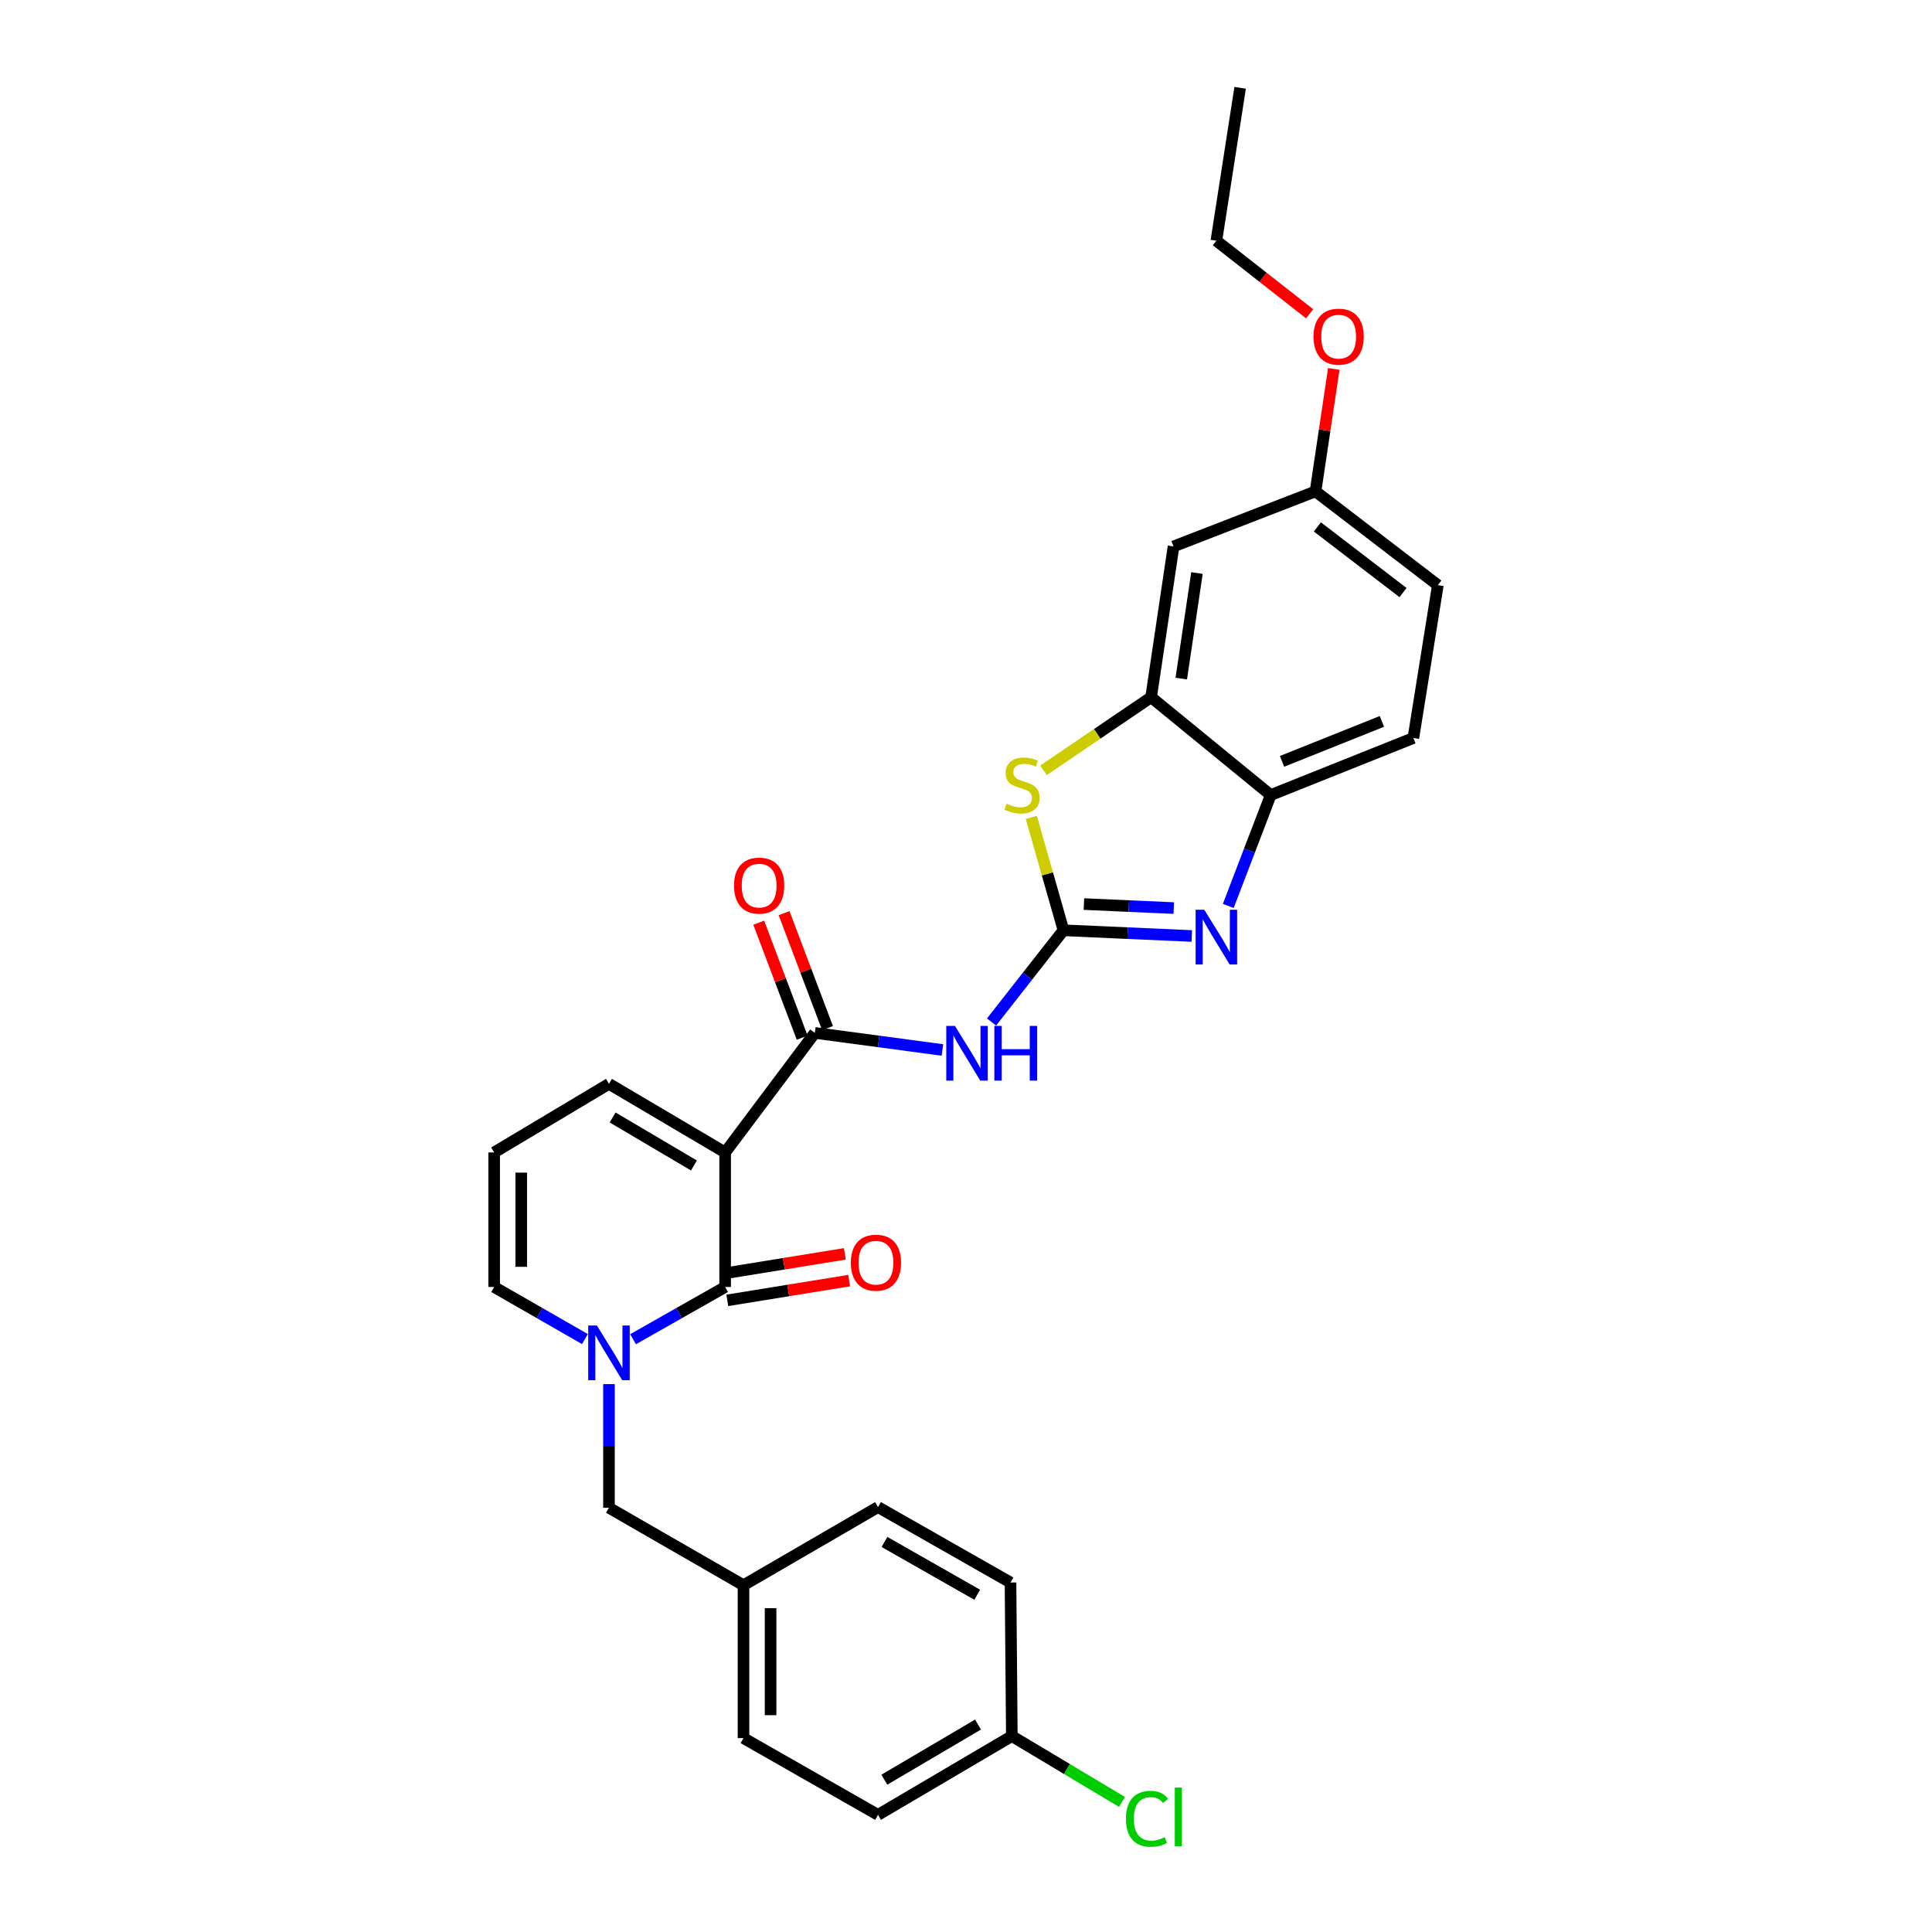 <?xml version='1.0' encoding='iso-8859-1'?>
<svg version='1.1' baseProfile='full'
              xmlns='http://www.w3.org/2000/svg'
                      xmlns:rdkit='http://www.rdkit.org/xml'
                      xmlns:xlink='http://www.w3.org/1999/xlink'
                  xml:space='preserve'
width='1000px' height='1000px' viewBox='0 0 1000 1000'>
<!-- END OF HEADER -->
<rect style='opacity:1.0;fill:#FFFFFF;stroke:none' width='1000' height='1000' x='0' y='0'> </rect>
<path class='bond-1' d='M 375.332,596.503 L 375.332,666.144' style='fill:none;fill-rule:evenodd;stroke:#000000;stroke-width:6px;stroke-linecap:butt;stroke-linejoin:miter;stroke-opacity:1' />
<path class='bond-2' d='M 375.332,596.503 L 421.76,534.621' style='fill:none;fill-rule:evenodd;stroke:#000000;stroke-width:6px;stroke-linecap:butt;stroke-linejoin:miter;stroke-opacity:1' />
<path class='bond-9' d='M 375.332,596.503 L 315.203,560.997' style='fill:none;fill-rule:evenodd;stroke:#000000;stroke-width:6px;stroke-linecap:butt;stroke-linejoin:miter;stroke-opacity:1' />
<path class='bond-9' d='M 359.184,603.251 L 317.093,578.397' style='fill:none;fill-rule:evenodd;stroke:#000000;stroke-width:6px;stroke-linecap:butt;stroke-linejoin:miter;stroke-opacity:1' />
<path class='bond-0' d='M 550.454,481.51 L 531.838,505.248' style='fill:none;fill-rule:evenodd;stroke:#000000;stroke-width:6px;stroke-linecap:butt;stroke-linejoin:miter;stroke-opacity:1' />
<path class='bond-0' d='M 531.838,505.248 L 513.221,528.986' style='fill:none;fill-rule:evenodd;stroke:#0000FF;stroke-width:6px;stroke-linecap:butt;stroke-linejoin:miter;stroke-opacity:1' />
<path class='bond-4' d='M 550.454,481.51 L 583.662,482.991' style='fill:none;fill-rule:evenodd;stroke:#000000;stroke-width:6px;stroke-linecap:butt;stroke-linejoin:miter;stroke-opacity:1' />
<path class='bond-4' d='M 583.662,482.991 L 616.87,484.472' style='fill:none;fill-rule:evenodd;stroke:#0000FF;stroke-width:6px;stroke-linecap:butt;stroke-linejoin:miter;stroke-opacity:1' />
<path class='bond-4' d='M 561.041,467.947 L 584.287,468.984' style='fill:none;fill-rule:evenodd;stroke:#000000;stroke-width:6px;stroke-linecap:butt;stroke-linejoin:miter;stroke-opacity:1' />
<path class='bond-4' d='M 584.287,468.984 L 607.533,470.02' style='fill:none;fill-rule:evenodd;stroke:#0000FF;stroke-width:6px;stroke-linecap:butt;stroke-linejoin:miter;stroke-opacity:1' />
<path class='bond-6' d='M 550.454,481.51 L 542.128,452.3' style='fill:none;fill-rule:evenodd;stroke:#000000;stroke-width:6px;stroke-linecap:butt;stroke-linejoin:miter;stroke-opacity:1' />
<path class='bond-6' d='M 542.128,452.3 L 533.801,423.09' style='fill:none;fill-rule:evenodd;stroke:#CCCC00;stroke-width:6px;stroke-linecap:butt;stroke-linejoin:miter;stroke-opacity:1' />
<path class='bond-3' d='M 375.332,666.144 L 351.502,679.66' style='fill:none;fill-rule:evenodd;stroke:#000000;stroke-width:6px;stroke-linecap:butt;stroke-linejoin:miter;stroke-opacity:1' />
<path class='bond-3' d='M 351.502,679.66 L 327.671,693.176' style='fill:none;fill-rule:evenodd;stroke:#0000FF;stroke-width:6px;stroke-linecap:butt;stroke-linejoin:miter;stroke-opacity:1' />
<path class='bond-13' d='M 376.455,673.064 L 407.997,667.949' style='fill:none;fill-rule:evenodd;stroke:#000000;stroke-width:6px;stroke-linecap:butt;stroke-linejoin:miter;stroke-opacity:1' />
<path class='bond-13' d='M 407.997,667.949 L 439.539,662.834' style='fill:none;fill-rule:evenodd;stroke:#FF0000;stroke-width:6px;stroke-linecap:butt;stroke-linejoin:miter;stroke-opacity:1' />
<path class='bond-13' d='M 374.21,659.223 L 405.752,654.108' style='fill:none;fill-rule:evenodd;stroke:#000000;stroke-width:6px;stroke-linecap:butt;stroke-linejoin:miter;stroke-opacity:1' />
<path class='bond-13' d='M 405.752,654.108 L 437.295,648.994' style='fill:none;fill-rule:evenodd;stroke:#FF0000;stroke-width:6px;stroke-linecap:butt;stroke-linejoin:miter;stroke-opacity:1' />
<path class='bond-5' d='M 421.76,534.621 L 454.781,539.043' style='fill:none;fill-rule:evenodd;stroke:#000000;stroke-width:6px;stroke-linecap:butt;stroke-linejoin:miter;stroke-opacity:1' />
<path class='bond-5' d='M 454.781,539.043 L 487.803,543.464' style='fill:none;fill-rule:evenodd;stroke:#0000FF;stroke-width:6px;stroke-linecap:butt;stroke-linejoin:miter;stroke-opacity:1' />
<path class='bond-15' d='M 428.318,532.143 L 417.076,502.389' style='fill:none;fill-rule:evenodd;stroke:#000000;stroke-width:6px;stroke-linecap:butt;stroke-linejoin:miter;stroke-opacity:1' />
<path class='bond-15' d='M 417.076,502.389 L 405.835,472.634' style='fill:none;fill-rule:evenodd;stroke:#FF0000;stroke-width:6px;stroke-linecap:butt;stroke-linejoin:miter;stroke-opacity:1' />
<path class='bond-15' d='M 415.201,537.099 L 403.96,507.344' style='fill:none;fill-rule:evenodd;stroke:#000000;stroke-width:6px;stroke-linecap:butt;stroke-linejoin:miter;stroke-opacity:1' />
<path class='bond-15' d='M 403.96,507.344 L 392.718,477.59' style='fill:none;fill-rule:evenodd;stroke:#FF0000;stroke-width:6px;stroke-linecap:butt;stroke-linejoin:miter;stroke-opacity:1' />
<path class='bond-12' d='M 315.203,716.412 L 315.203,748.416' style='fill:none;fill-rule:evenodd;stroke:#0000FF;stroke-width:6px;stroke-linecap:butt;stroke-linejoin:miter;stroke-opacity:1' />
<path class='bond-12' d='M 315.203,748.416 L 315.203,780.42' style='fill:none;fill-rule:evenodd;stroke:#000000;stroke-width:6px;stroke-linecap:butt;stroke-linejoin:miter;stroke-opacity:1' />
<path class='bond-29' d='M 302.75,693.101 L 279.263,679.622' style='fill:none;fill-rule:evenodd;stroke:#0000FF;stroke-width:6px;stroke-linecap:butt;stroke-linejoin:miter;stroke-opacity:1' />
<path class='bond-29' d='M 279.263,679.622 L 255.775,666.144' style='fill:none;fill-rule:evenodd;stroke:#000000;stroke-width:6px;stroke-linecap:butt;stroke-linejoin:miter;stroke-opacity:1' />
<path class='bond-8' d='M 635.76,468.912 L 646.736,440.219' style='fill:none;fill-rule:evenodd;stroke:#0000FF;stroke-width:6px;stroke-linecap:butt;stroke-linejoin:miter;stroke-opacity:1' />
<path class='bond-8' d='M 646.736,440.219 L 657.712,411.527' style='fill:none;fill-rule:evenodd;stroke:#000000;stroke-width:6px;stroke-linecap:butt;stroke-linejoin:miter;stroke-opacity:1' />
<path class='bond-7' d='M 540.1,398.717 L 567.957,379.801' style='fill:none;fill-rule:evenodd;stroke:#CCCC00;stroke-width:6px;stroke-linecap:butt;stroke-linejoin:miter;stroke-opacity:1' />
<path class='bond-7' d='M 567.957,379.801 L 595.814,360.886' style='fill:none;fill-rule:evenodd;stroke:#000000;stroke-width:6px;stroke-linecap:butt;stroke-linejoin:miter;stroke-opacity:1' />
<path class='bond-10' d='M 595.814,360.886 L 607.421,282.832' style='fill:none;fill-rule:evenodd;stroke:#000000;stroke-width:6px;stroke-linecap:butt;stroke-linejoin:miter;stroke-opacity:1' />
<path class='bond-10' d='M 611.424,351.24 L 619.549,296.603' style='fill:none;fill-rule:evenodd;stroke:#000000;stroke-width:6px;stroke-linecap:butt;stroke-linejoin:miter;stroke-opacity:1' />
<path class='bond-30' d='M 595.814,360.886 L 657.712,411.527' style='fill:none;fill-rule:evenodd;stroke:#000000;stroke-width:6px;stroke-linecap:butt;stroke-linejoin:miter;stroke-opacity:1' />
<path class='bond-16' d='M 657.712,411.527 L 731.559,381.988' style='fill:none;fill-rule:evenodd;stroke:#000000;stroke-width:6px;stroke-linecap:butt;stroke-linejoin:miter;stroke-opacity:1' />
<path class='bond-16' d='M 663.581,394.078 L 715.274,373.4' style='fill:none;fill-rule:evenodd;stroke:#000000;stroke-width:6px;stroke-linecap:butt;stroke-linejoin:miter;stroke-opacity:1' />
<path class='bond-14' d='M 315.203,560.997 L 255.775,596.503' style='fill:none;fill-rule:evenodd;stroke:#000000;stroke-width:6px;stroke-linecap:butt;stroke-linejoin:miter;stroke-opacity:1' />
<path class='bond-17' d='M 607.421,282.832 L 680.91,254.33' style='fill:none;fill-rule:evenodd;stroke:#000000;stroke-width:6px;stroke-linecap:butt;stroke-linejoin:miter;stroke-opacity:1' />
<path class='bond-11' d='M 255.775,666.144 L 255.775,596.503' style='fill:none;fill-rule:evenodd;stroke:#000000;stroke-width:6px;stroke-linecap:butt;stroke-linejoin:miter;stroke-opacity:1' />
<path class='bond-11' d='M 269.797,655.698 L 269.797,606.949' style='fill:none;fill-rule:evenodd;stroke:#000000;stroke-width:6px;stroke-linecap:butt;stroke-linejoin:miter;stroke-opacity:1' />
<path class='bond-18' d='M 315.203,780.42 L 384.828,820.506' style='fill:none;fill-rule:evenodd;stroke:#000000;stroke-width:6px;stroke-linecap:butt;stroke-linejoin:miter;stroke-opacity:1' />
<path class='bond-20' d='M 731.559,381.988 L 744.225,302.868' style='fill:none;fill-rule:evenodd;stroke:#000000;stroke-width:6px;stroke-linecap:butt;stroke-linejoin:miter;stroke-opacity:1' />
<path class='bond-26' d='M 680.91,254.33 L 685.639,222.64' style='fill:none;fill-rule:evenodd;stroke:#000000;stroke-width:6px;stroke-linecap:butt;stroke-linejoin:miter;stroke-opacity:1' />
<path class='bond-26' d='M 685.639,222.64 L 690.369,190.951' style='fill:none;fill-rule:evenodd;stroke:#FF0000;stroke-width:6px;stroke-linecap:butt;stroke-linejoin:miter;stroke-opacity:1' />
<path class='bond-32' d='M 680.91,254.33 L 744.225,302.868' style='fill:none;fill-rule:evenodd;stroke:#000000;stroke-width:6px;stroke-linecap:butt;stroke-linejoin:miter;stroke-opacity:1' />
<path class='bond-32' d='M 681.876,272.738 L 726.197,306.715' style='fill:none;fill-rule:evenodd;stroke:#000000;stroke-width:6px;stroke-linecap:butt;stroke-linejoin:miter;stroke-opacity:1' />
<path class='bond-22' d='M 384.828,820.506 L 454.453,780.069' style='fill:none;fill-rule:evenodd;stroke:#000000;stroke-width:6px;stroke-linecap:butt;stroke-linejoin:miter;stroke-opacity:1' />
<path class='bond-23' d='M 384.828,820.506 L 384.828,899.642' style='fill:none;fill-rule:evenodd;stroke:#000000;stroke-width:6px;stroke-linecap:butt;stroke-linejoin:miter;stroke-opacity:1' />
<path class='bond-23' d='M 398.85,832.376 L 398.85,887.772' style='fill:none;fill-rule:evenodd;stroke:#000000;stroke-width:6px;stroke-linecap:butt;stroke-linejoin:miter;stroke-opacity:1' />
<path class='bond-19' d='M 523.728,898.59 L 454.453,939.37' style='fill:none;fill-rule:evenodd;stroke:#000000;stroke-width:6px;stroke-linecap:butt;stroke-linejoin:miter;stroke-opacity:1' />
<path class='bond-19' d='M 506.223,892.624 L 457.731,921.17' style='fill:none;fill-rule:evenodd;stroke:#000000;stroke-width:6px;stroke-linecap:butt;stroke-linejoin:miter;stroke-opacity:1' />
<path class='bond-21' d='M 523.728,898.59 L 552.236,915.633' style='fill:none;fill-rule:evenodd;stroke:#000000;stroke-width:6px;stroke-linecap:butt;stroke-linejoin:miter;stroke-opacity:1' />
<path class='bond-21' d='M 552.236,915.633 L 580.745,932.675' style='fill:none;fill-rule:evenodd;stroke:#00CC00;stroke-width:6px;stroke-linecap:butt;stroke-linejoin:miter;stroke-opacity:1' />
<path class='bond-31' d='M 523.728,898.59 L 523.034,819.111' style='fill:none;fill-rule:evenodd;stroke:#000000;stroke-width:6px;stroke-linecap:butt;stroke-linejoin:miter;stroke-opacity:1' />
<path class='bond-24' d='M 454.453,780.069 L 523.034,819.111' style='fill:none;fill-rule:evenodd;stroke:#000000;stroke-width:6px;stroke-linecap:butt;stroke-linejoin:miter;stroke-opacity:1' />
<path class='bond-24' d='M 457.803,798.111 L 505.81,825.44' style='fill:none;fill-rule:evenodd;stroke:#000000;stroke-width:6px;stroke-linecap:butt;stroke-linejoin:miter;stroke-opacity:1' />
<path class='bond-25' d='M 384.828,899.642 L 454.453,939.37' style='fill:none;fill-rule:evenodd;stroke:#000000;stroke-width:6px;stroke-linecap:butt;stroke-linejoin:miter;stroke-opacity:1' />
<path class='bond-27' d='M 677.865,162.407 L 653.728,143.499' style='fill:none;fill-rule:evenodd;stroke:#FF0000;stroke-width:6px;stroke-linecap:butt;stroke-linejoin:miter;stroke-opacity:1' />
<path class='bond-27' d='M 653.728,143.499 L 629.591,124.591' style='fill:none;fill-rule:evenodd;stroke:#000000;stroke-width:6px;stroke-linecap:butt;stroke-linejoin:miter;stroke-opacity:1' />
<path class='bond-28' d='M 629.591,124.591 L 641.891,45.455' style='fill:none;fill-rule:evenodd;stroke:#000000;stroke-width:6px;stroke-linecap:butt;stroke-linejoin:miter;stroke-opacity:1' />
<path  class='atom-4' d='M 308.943 686.087
L 318.223 701.087
Q 319.143 702.567, 320.623 705.247
Q 322.103 707.927, 322.183 708.087
L 322.183 686.087
L 325.943 686.087
L 325.943 714.407
L 322.063 714.407
L 312.103 698.007
Q 310.943 696.087, 309.703 693.887
Q 308.503 691.687, 308.143 691.007
L 308.143 714.407
L 304.463 714.407
L 304.463 686.087
L 308.943 686.087
' fill='#0000FF'/>
<path  class='atom-5' d='M 623.331 470.879
L 632.611 485.879
Q 633.531 487.359, 635.011 490.039
Q 636.491 492.719, 636.571 492.879
L 636.571 470.879
L 640.331 470.879
L 640.331 499.199
L 636.451 499.199
L 626.491 482.799
Q 625.331 480.879, 624.091 478.679
Q 622.891 476.479, 622.531 475.799
L 622.531 499.199
L 618.851 499.199
L 618.851 470.879
L 623.331 470.879
' fill='#0000FF'/>
<path  class='atom-6' d='M 494.27 531.008
L 503.55 546.008
Q 504.47 547.488, 505.95 550.168
Q 507.43 552.848, 507.51 553.008
L 507.51 531.008
L 511.27 531.008
L 511.27 559.328
L 507.39 559.328
L 497.43 542.928
Q 496.27 541.008, 495.03 538.808
Q 493.83 536.608, 493.47 535.928
L 493.47 559.328
L 489.79 559.328
L 489.79 531.008
L 494.27 531.008
' fill='#0000FF'/>
<path  class='atom-6' d='M 514.67 531.008
L 518.51 531.008
L 518.51 543.048
L 532.99 543.048
L 532.99 531.008
L 536.83 531.008
L 536.83 559.328
L 532.99 559.328
L 532.99 546.248
L 518.51 546.248
L 518.51 559.328
L 514.67 559.328
L 514.67 531.008
' fill='#0000FF'/>
<path  class='atom-7' d='M 521.001 415.973
Q 521.321 416.093, 522.641 416.653
Q 523.961 417.213, 525.401 417.573
Q 526.881 417.893, 528.321 417.893
Q 531.001 417.893, 532.561 416.613
Q 534.121 415.293, 534.121 413.013
Q 534.121 411.453, 533.321 410.493
Q 532.561 409.533, 531.361 409.013
Q 530.161 408.493, 528.161 407.893
Q 525.641 407.133, 524.121 406.413
Q 522.641 405.693, 521.561 404.173
Q 520.521 402.653, 520.521 400.093
Q 520.521 396.533, 522.921 394.333
Q 525.361 392.133, 530.161 392.133
Q 533.441 392.133, 537.161 393.693
L 536.241 396.773
Q 532.841 395.373, 530.281 395.373
Q 527.521 395.373, 526.001 396.533
Q 524.481 397.653, 524.521 399.613
Q 524.521 401.133, 525.281 402.053
Q 526.081 402.973, 527.201 403.493
Q 528.361 404.013, 530.281 404.613
Q 532.841 405.413, 534.361 406.213
Q 535.881 407.013, 536.961 408.653
Q 538.081 410.253, 538.081 413.013
Q 538.081 416.933, 535.441 419.053
Q 532.841 421.133, 528.481 421.133
Q 525.961 421.133, 524.041 420.573
Q 522.161 420.053, 519.921 419.133
L 521.001 415.973
' fill='#CCCC00'/>
<path  class='atom-14' d='M 440.394 653.565
Q 440.394 646.765, 443.754 642.965
Q 447.114 639.165, 453.394 639.165
Q 459.674 639.165, 463.034 642.965
Q 466.394 646.765, 466.394 653.565
Q 466.394 660.445, 462.994 664.365
Q 459.594 668.245, 453.394 668.245
Q 447.154 668.245, 443.754 664.365
Q 440.394 660.485, 440.394 653.565
M 453.394 665.045
Q 457.714 665.045, 460.034 662.165
Q 462.394 659.245, 462.394 653.565
Q 462.394 648.005, 460.034 645.205
Q 457.714 642.365, 453.394 642.365
Q 449.074 642.365, 446.714 645.165
Q 444.394 647.965, 444.394 653.565
Q 444.394 659.285, 446.714 662.165
Q 449.074 665.045, 453.394 665.045
' fill='#FF0000'/>
<path  class='atom-16' d='M 379.93 458.393
Q 379.93 451.593, 383.29 447.793
Q 386.65 443.993, 392.93 443.993
Q 399.21 443.993, 402.57 447.793
Q 405.93 451.593, 405.93 458.393
Q 405.93 465.273, 402.53 469.193
Q 399.13 473.073, 392.93 473.073
Q 386.69 473.073, 383.29 469.193
Q 379.93 465.313, 379.93 458.393
M 392.93 469.873
Q 397.25 469.873, 399.57 466.993
Q 401.93 464.073, 401.93 458.393
Q 401.93 452.833, 399.57 450.033
Q 397.25 447.193, 392.93 447.193
Q 388.61 447.193, 386.25 449.993
Q 383.93 452.793, 383.93 458.393
Q 383.93 464.113, 386.25 466.993
Q 388.61 469.873, 392.93 469.873
' fill='#FF0000'/>
<path  class='atom-22' d='M 582.783 941.402
Q 582.783 934.362, 586.063 930.682
Q 589.383 926.962, 595.663 926.962
Q 601.503 926.962, 604.623 931.082
L 601.983 933.242
Q 599.703 930.242, 595.663 930.242
Q 591.383 930.242, 589.103 933.122
Q 586.863 935.962, 586.863 941.402
Q 586.863 947.002, 589.183 949.882
Q 591.543 952.762, 596.103 952.762
Q 599.223 952.762, 602.863 950.882
L 603.983 953.882
Q 602.503 954.842, 600.263 955.402
Q 598.023 955.962, 595.543 955.962
Q 589.383 955.962, 586.063 952.202
Q 582.783 948.442, 582.783 941.402
' fill='#00CC00'/>
<path  class='atom-22' d='M 608.063 925.242
L 611.743 925.242
L 611.743 955.602
L 608.063 955.602
L 608.063 925.242
' fill='#00CC00'/>
<path  class='atom-27' d='M 679.875 174.245
Q 679.875 167.445, 683.235 163.645
Q 686.595 159.845, 692.875 159.845
Q 699.155 159.845, 702.515 163.645
Q 705.875 167.445, 705.875 174.245
Q 705.875 181.125, 702.475 185.045
Q 699.075 188.925, 692.875 188.925
Q 686.635 188.925, 683.235 185.045
Q 679.875 181.165, 679.875 174.245
M 692.875 185.725
Q 697.195 185.725, 699.515 182.845
Q 701.875 179.925, 701.875 174.245
Q 701.875 168.685, 699.515 165.885
Q 697.195 163.045, 692.875 163.045
Q 688.555 163.045, 686.195 165.845
Q 683.875 168.645, 683.875 174.245
Q 683.875 179.965, 686.195 182.845
Q 688.555 185.725, 692.875 185.725
' fill='#FF0000'/>
</svg>
